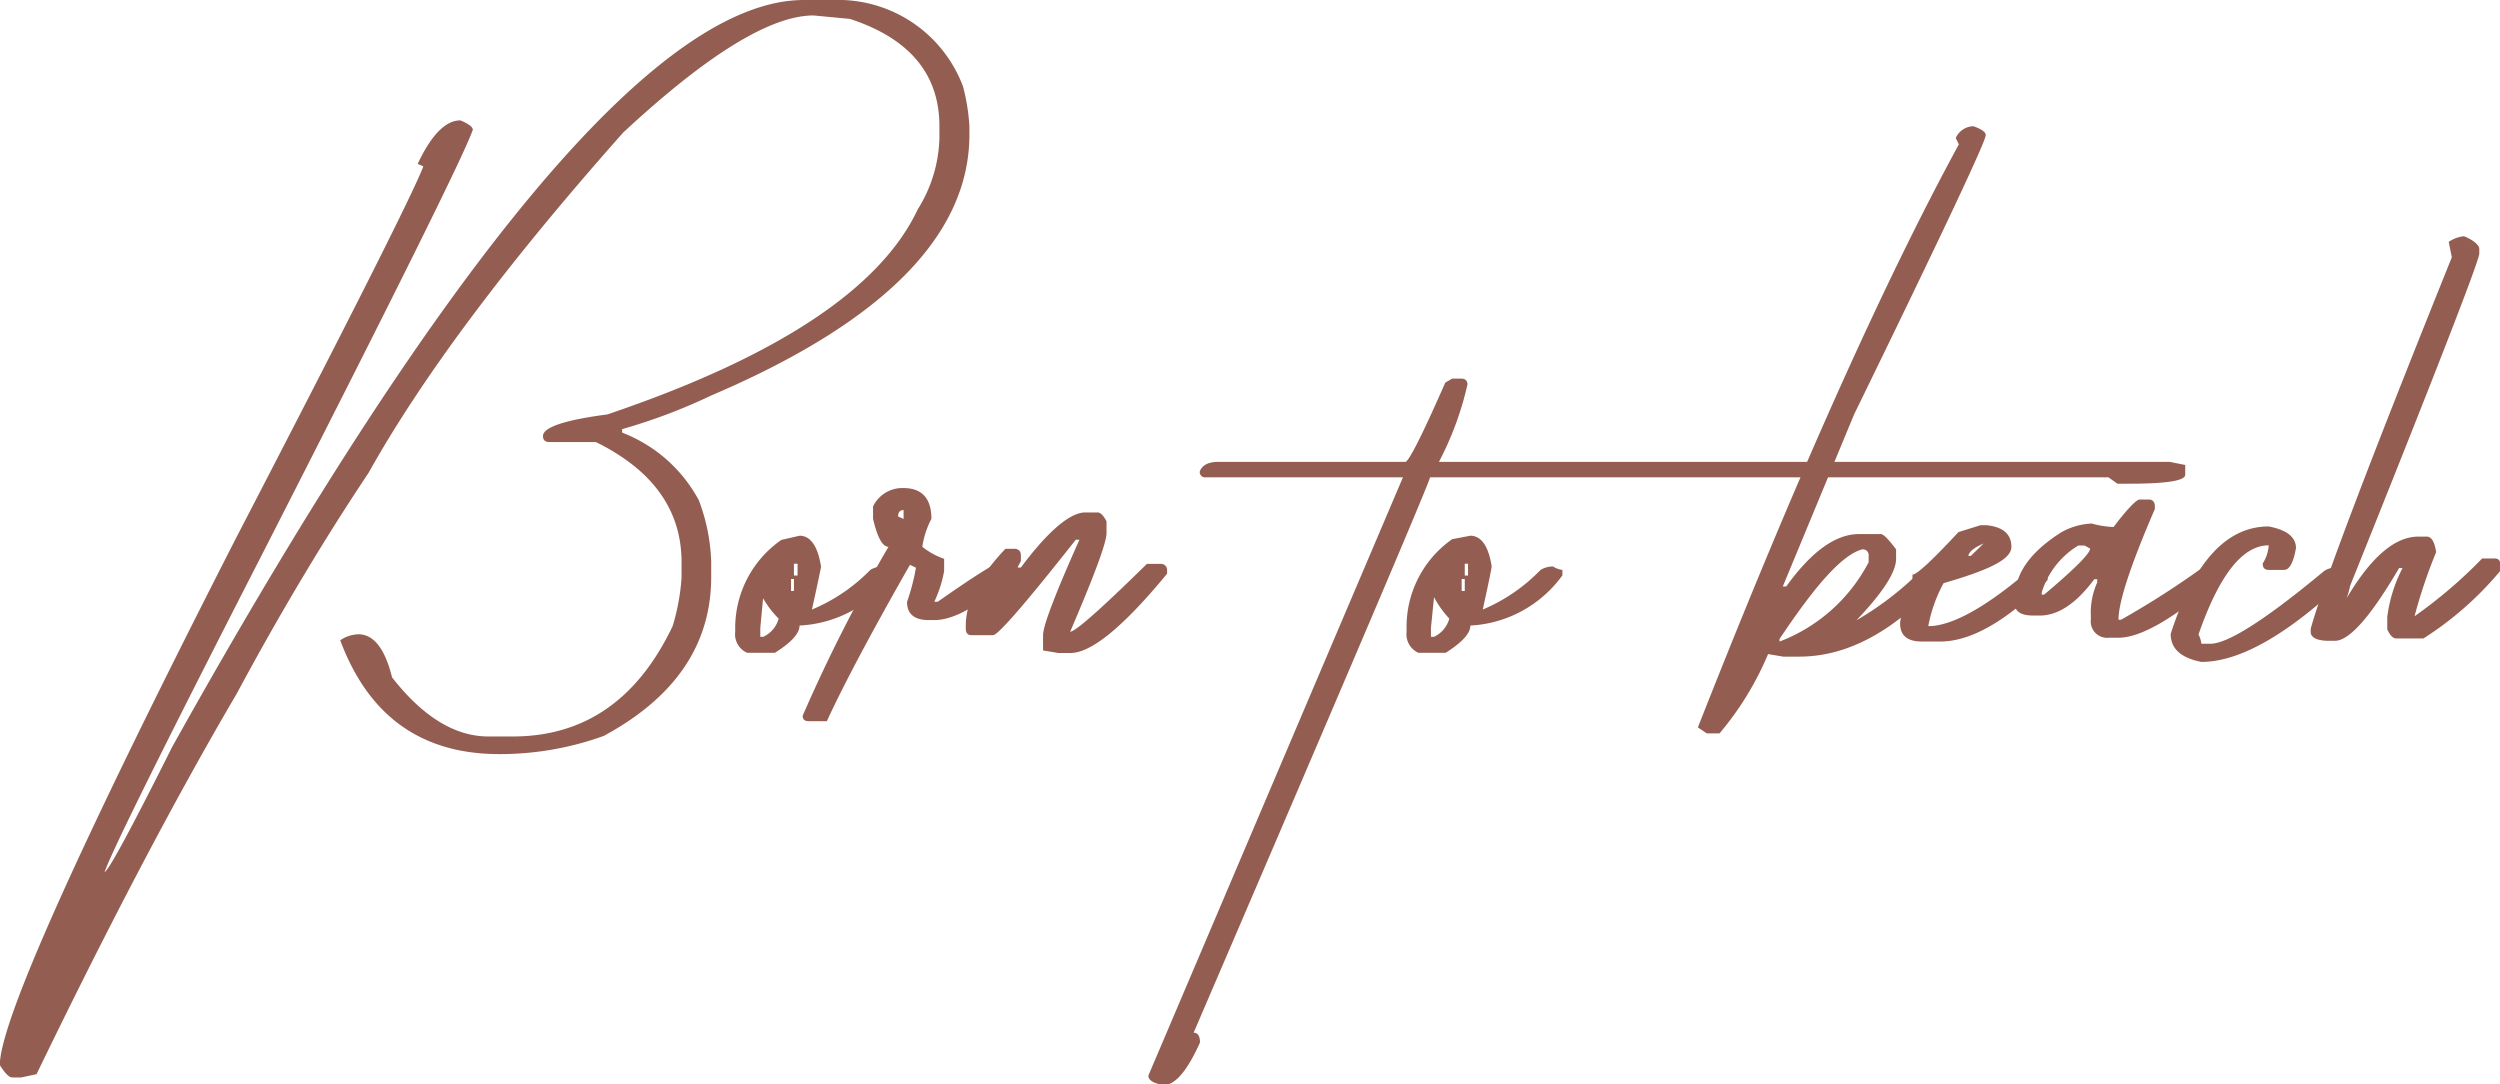 <svg id="Lager_1" data-name="Lager 1" xmlns="http://www.w3.org/2000/svg" viewBox="0 0 137.48 59.63"><defs><style>.cls-1{fill:#935e51;}</style></defs><path class="cls-1" d="M58.35,15.6H60a7.33,7.33,0,0,1,7.1,4.76,11.19,11.19,0,0,1,.35,2.18V23q0,8.29-14.2,14.35a31.32,31.32,0,0,1-4.9,1.85v.19a8.07,8.07,0,0,1,4.22,3.72,10.42,10.42,0,0,1,.68,3.38v.84q0,5.55-5.91,8.74a16.79,16.79,0,0,1-5.74,1q-6.42,0-8.75-6.26a1.88,1.88,0,0,1,1-.33c.84,0,1.46.79,1.85,2.37Q38.24,56.1,41,56.1h1.34q5.9,0,8.79-6.07a11.74,11.74,0,0,0,.49-2.67v-.84q0-4.29-4.71-6.61H44.36q-.36,0-.36-.33c0-.48,1.18-.88,3.54-1.19q14-4.74,17.07-11.28A7.72,7.72,0,0,0,65.8,23.2v-.66q0-4.29-4.92-5.9l-2-.19q-3.54,0-10.47,6.44-9.57,10.78-14,18.71-3.72,5.57-7.26,12.16-5,8.51-11,20.91l-.84.18h-.5c-.17,0-.39-.22-.68-.68q0-3.54,13-29,9.45-18.22,10.29-20.42l-.31-.14c.75-1.59,1.53-2.39,2.35-2.39.45.19.68.36.68.52q-.69,2-11.46,23.1-8.2,16-8.79,17.72.34-.14,3.72-6.89Q46.53,15.6,58.35,15.6Z" transform="translate(-14.14 -15.6)"/><path class="cls-1" d="M58.11,45.06c.6,0,1,.57,1.18,1.69,0,.08-.17.87-.5,2.37A9.68,9.68,0,0,0,62,46.94a1.32,1.32,0,0,1,.68-.19,1.22,1.22,0,0,0,.52.19v.3A6.69,6.69,0,0,1,58.11,50c0,.43-.45.93-1.36,1.5H55.23a1.11,1.11,0,0,1-.66-1.15v-.18a5.89,5.89,0,0,1,2.54-4.88Zm-2,3.38-.16,1.69v.49h.16a1.54,1.54,0,0,0,.85-1A5.38,5.38,0,0,1,56.07,48.44Zm1.53-1v.66h.16v-.66Zm.16-.84v.65H58v-.65Z" transform="translate(-14.14 -15.6)"/><path class="cls-1" d="M63.67,42.44h.16c1,0,1.53.56,1.53,1.69a4.88,4.88,0,0,0-.5,1.54,4,4,0,0,0,1.2.66V47a6.7,6.7,0,0,1-.54,1.69h.19q3.38-2.37,3.86-2.37h.17c.23,0,.35.14.35.33V47q-2.84,2.7-4.57,2.7h-.31c-.79,0-1.19-.34-1.19-1a12.09,12.09,0,0,0,.49-1.88l-.33-.16q-3.18,5.58-4.57,8.6h-1q-.33,0-.33-.3A86.81,86.81,0,0,1,63,45.67c-.33,0-.61-.51-.85-1.54v-.68A1.79,1.79,0,0,1,63.67,42.44ZM63.53,44l.3.14v-.49C63.63,43.65,63.53,43.77,63.53,44Z" transform="translate(-14.14 -15.6)"/><path class="cls-1" d="M73.82,43.78h.68c.15,0,.32.16.49.49v.65c0,.52-.67,2.32-2,5.42q.42,0,4.22-3.73H78a.33.33,0,0,1,.32.35v.19Q74.72,51.52,73,51.51h-.65l-.85-.14v-.84c0-.52.67-2.27,2-5.25H73.3q-4.14,5.25-4.55,5.25H67.56c-.2,0-.31-.12-.31-.36V50q0-1.92,2.18-4.22h.5c.23,0,.35.15.35.35v.33l-.19.35h.19C71.79,44.78,73,43.78,73.82,43.78Z" transform="translate(-14.14 -15.6)"/><path class="cls-1" d="M94,36.42h.51c.22,0,.33.14.33.32A17.47,17.47,0,0,1,93.27,41h40.19l.85.17v.54c0,.32-1,.49-3.07.49h-.66l-.49-.35H92.78q0,.3-13,30.54c.23,0,.35.18.35.54q-1.05,2.34-2,2.34c-.56-.09-.84-.27-.84-.52l14-32.9H80.45a.29.29,0,0,1-.33-.33c.13-.34.47-.52,1-.52H91.42q.28,0,2.2-4.36Z" transform="translate(-14.14 -15.6)"/><path class="cls-1" d="M95,45.06c.59,0,1,.57,1.17,1.69,0,.08-.16.87-.49,2.37a9.65,9.65,0,0,0,3.18-2.18,1.32,1.32,0,0,1,.68-.19,1.27,1.27,0,0,0,.52.19v.3A6.67,6.67,0,0,1,95,50c0,.43-.46.93-1.36,1.5H92.14a1.12,1.12,0,0,1-.65-1.15v-.18A5.88,5.88,0,0,1,94,45.25Zm-2,3.38-.17,1.69v.49H93a1.56,1.56,0,0,0,.84-1A5.6,5.6,0,0,1,93,48.44Zm1.52-1v.66h.17v-.66Zm.17-.84v.65h.18v-.65Z" transform="translate(-14.14 -15.6)"/><path class="cls-1" d="M122.66,22.54c.45.16.68.32.68.49q0,.52-7.24,15.36l-3.92,9.46h.19q2.07-2.88,4-2.88h1.2q.21,0,.84.84v.52c0,.73-.73,1.86-2.18,3.38a17,17,0,0,0,3.7-2.89h.17L121,47v.35q-3.87,4.37-7.94,4.36h-.85l-.84-.14a16.79,16.79,0,0,1-2.67,4.36H108l-.49-.33q8.09-20.55,14.35-32.06l-.17-.35A1.1,1.1,0,0,1,122.66,22.54ZM112,50.74v.14a9.23,9.23,0,0,0,4.9-4.36v-.35a.32.32,0,0,0-.35-.36C115.46,46.1,114,47.74,112,50.74Z" transform="translate(-14.14 -15.6)"/><path class="cls-1" d="M123.06,44.48h.3c.93.09,1.39.49,1.39,1.19s-1.25,1.28-3.73,2a8,8,0,0,0-.84,2.36h.16q2-.14,5.55-3.21h.54a.32.32,0,0,1,.31.35v.33q-3.37,3.38-5.91,3.38h-1q-1.2,0-1.2-1a3.49,3.49,0,0,1,.85-2l-.17-.35v-.33c.24,0,1.08-.78,2.53-2.34Zm-.68,1.69h.14l.7-.68C122.71,45.71,122.43,45.93,122.38,46.17Z" transform="translate(-14.14 -15.6)"/><path class="cls-1" d="M131.8,43.07h.52c.22,0,.32.17.32.35v.17q-2,4.63-2,6.09h.14a47.59,47.59,0,0,0,4.76-3.07h.16a1.18,1.18,0,0,0,.68.19v.49c-2.56,2.25-4.48,3.38-5.74,3.38h-.52a.9.9,0,0,1-1-1v-.19a4.06,4.06,0,0,1,.35-1.85v-.18h-.16c-1,1.35-2,2-3,2h-.36c-.59,0-.93-.17-1-.51v-.49c0-1.32.85-2.5,2.53-3.57a3.72,3.72,0,0,1,1.69-.49,5,5,0,0,0,1.2.19C131.12,43.59,131.63,43.07,131.8,43.07Zm-5.39,5.23h.14c1.69-1.42,2.53-2.27,2.53-2.53l-.3-.17h-.35a4.58,4.58,0,0,0-2,2.54Z" transform="translate(-14.14 -15.6)"/><path class="cls-1" d="M138.9,44.55c1,.19,1.5.59,1.5,1.19-.14.8-.36,1.2-.65,1.2h-.85c-.22,0-.33-.12-.33-.35a2.09,2.09,0,0,0,.33-1c-1.44,0-2.72,1.63-3.86,4.9a1.55,1.55,0,0,1,.16.51h.49q1.45,0,6.26-4a1.16,1.16,0,0,1,.68-.19h.16q.33,0,.33.33v.35Q138.36,52,135.2,52c-1.13-.22-1.69-.73-1.69-1.54C134.78,46.52,136.57,44.55,138.9,44.55Z" transform="translate(-14.14 -15.6)"/><path class="cls-1" d="M149.64,28.59c.48.2.76.42.84.65v.33q-.18,1-7.1,18.24a5.37,5.37,0,0,1-.19.68q2-3.37,3.92-3.38h.49c.25,0,.42.28.51.85a28.18,28.18,0,0,0-1.19,3.53,26.2,26.2,0,0,0,3.72-3.18h.68c.21,0,.31.11.31.3V47a18.19,18.19,0,0,1-4.22,3.71h-1.5c-.17,0-.34-.17-.49-.5v-.68a8,8,0,0,1,.84-2.69h-.19q-2.34,4-3.53,4h-.33c-.61,0-1-.16-1-.49v-.17q1-3.64,7.76-20.43l-.17-.85A1.85,1.85,0,0,1,149.64,28.59Z" transform="translate(-14.14 -15.6)"/></svg>